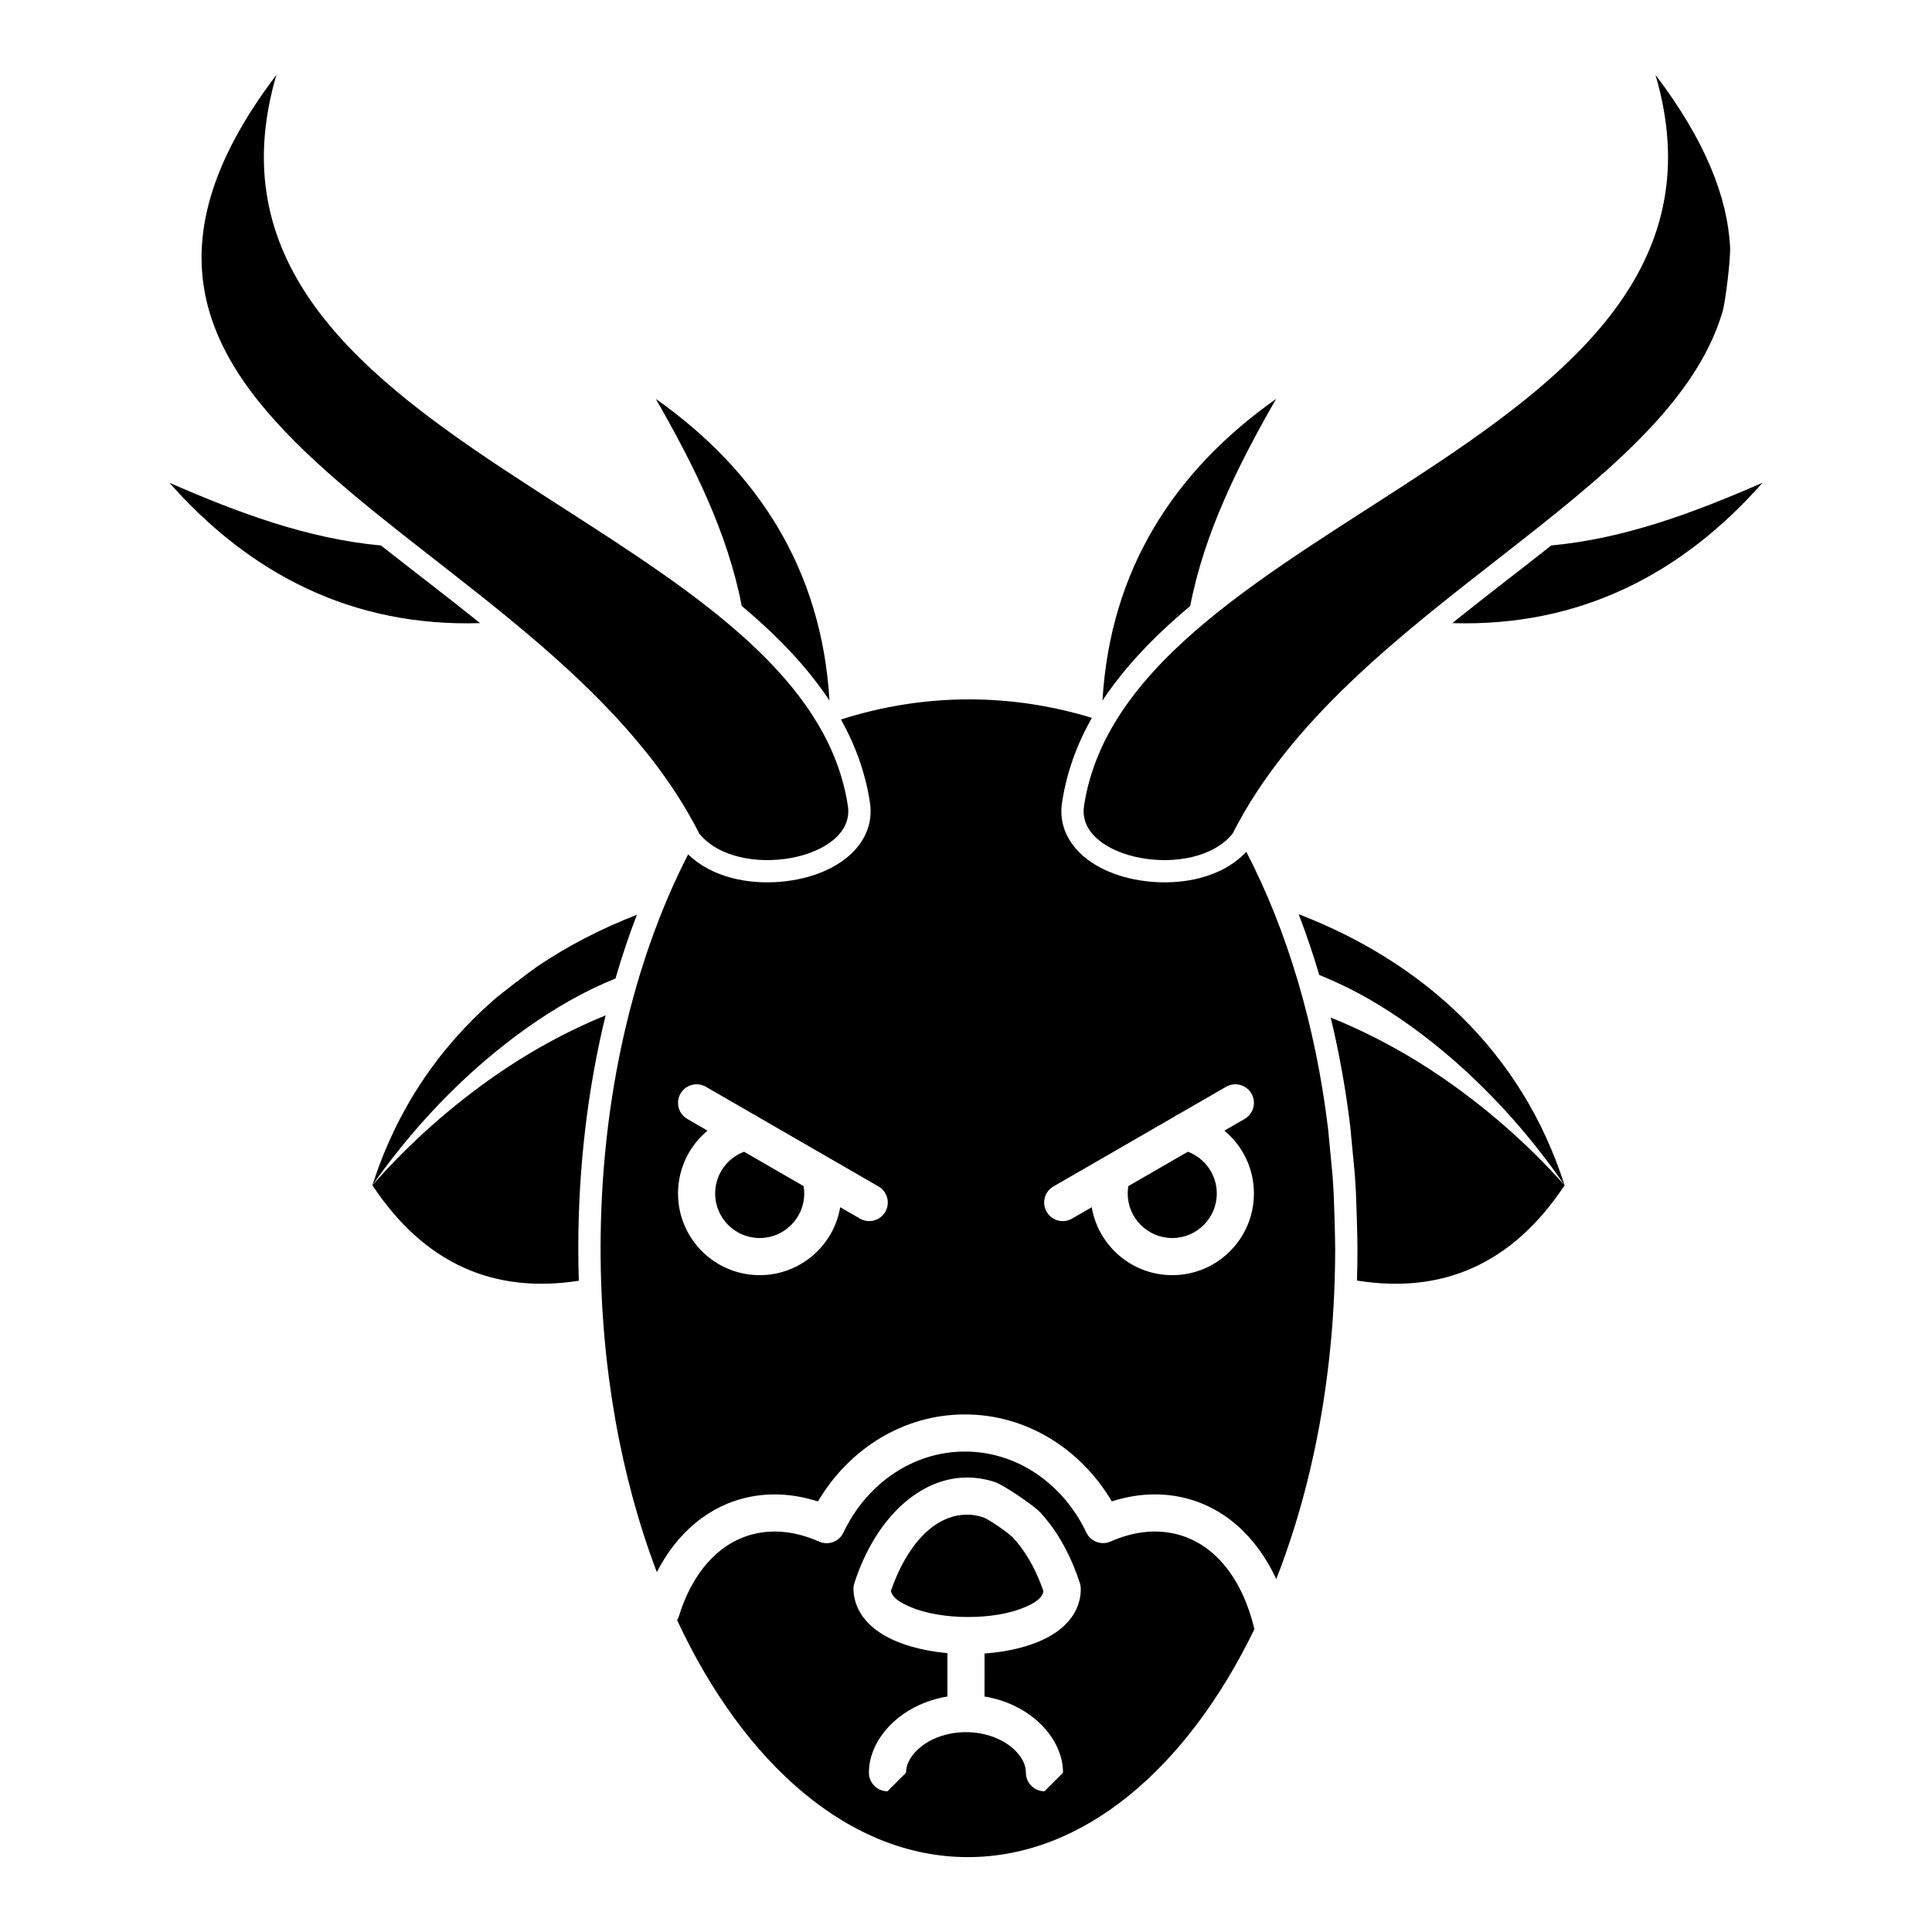 <?xml version="1.0" encoding="UTF-8"?>
<!-- Uploaded to: ICON Repo, www.iconrepo.com, Generator: ICON Repo Mixer Tools -->
<svg fill="#000000" width="800px" height="800px" version="1.1" viewBox="144 144 512 512" xmlns="http://www.w3.org/2000/svg">
 <path d="m323.45 573.39c17.809 38.164 45.707 62.766 77.047 62.766 30.691 0 58.086-23.586 75.938-60.414-3.102-13.109-10.453-22.984-21.375-25.344-5.488-1.188-11.195-0.332-16.738 2.117-2.438 1.078-5.281 0.02-6.434-2.387-6.023-12.684-18.145-21.453-32.176-21.453-14.043 0-26.176 8.781-32.199 21.48-1.141 2.406-3.992 3.469-6.434 2.387-5.531-2.445-11.246-3.332-16.738-2.144-9.949 2.152-16.945 10.609-20.457 22-0.109 0.355-0.258 0.684-0.434 0.992zm81.465 8.812c6.949-0.504 13.5-2.223 17.988-5.008 4.801-2.981 7.519-7.141 7.519-12.129 0-0.512-0.082-1.023-0.238-1.512-1.074-3.324-2.383-6.43-3.875-9.262-0.789-1.484-1.625-2.898-2.512-4.227-0.293-0.441-0.59-0.879-0.895-1.301-0.305-0.426-0.621-0.848-0.934-1.254-0.73-0.945-1.488-1.84-2.273-2.68-1.793-1.938-9.781-7.297-11.906-8.02-2.422-0.82-4.922-1.25-7.488-1.25-12.754 0-24.383 11.004-29.875 27.957-0.059 0.18-0.109 0.359-0.148 0.543l-0.078 0.5-0.02 0.203c-0.012 0.207-0.012 0.414 0 0.617 0.207 4.82 3 8.883 7.812 11.797 4.34 2.633 10.52 4.324 17.082 4.926v11.492c-12.055 1.957-20.801 10.922-20.801 20.191 0 2.629 2.066 4.781 4.672 4.91l0.246 0.008 4.922-4.918c0-2.086 1.043-4.035 2.637-5.68 2.981-3.078 7.824-5.066 13.246-5.066s10.262 1.988 13.242 5.066c1.594 1.645 2.637 3.594 2.637 5.68 0 2.715 2.207 4.918 4.922 4.918l4.918-4.918c0-9.27-8.746-18.234-20.801-20.191zm-24.816-16.582c0.461 1.945 2.59 3.129 5.059 4.195 4.211 1.828 9.789 2.699 15.352 2.707 5.539 0.008 11.07-0.836 15.211-2.656 2.391-1.051 4.438-2.223 4.801-4.176-0.824-2.426-1.809-4.703-2.91-6.805-0.633-1.184-1.301-2.312-2-3.375-0.234-0.344-0.473-0.68-0.707-1.012-0.234-0.328-0.473-0.648-0.719-0.965-0.539-0.707-1.113-1.375-1.691-2.008-1.203-1.285-6.457-4.918-7.871-5.398-1.398-0.473-2.836-0.727-4.32-0.727-8.945 0-16.188 8.488-20.203 20.219zm-13.223-230.95c3.824 6.867 6.484 14.176 7.672 22.027 1.27 8.395-4.477 15.41-13.785 18.84-6.777 2.492-15.328 3.059-22.66 1.176-4.566-1.172-8.641-3.281-11.738-6.297-14.465 28.148-23.203 64.629-23.203 104.46 0 31.5 5.461 60.906 14.906 85.75 5.352-10.406 13.719-17.582 24.195-19.844 6.062-1.309 12.332-0.867 18.5 1.121 8.207-13.906 22.613-23.066 38.949-23.066 16.312 0 30.719 9.148 38.926 23.043 6.168-1.984 12.449-2.406 18.508-1.098 11.062 2.391 19.789 10.297 25.082 21.684 9.871-25.223 15.609-55.305 15.609-87.59 0-3.305-0.309-13.137-0.406-14.777-0.078-1.453-0.168-2.898-0.273-4.34-0.02-0.273-1.074-11.492-1.191-12.52-3.336-27.715-10.961-52.875-21.68-73.5-3.156 3.379-7.496 5.715-12.398 6.973-7.328 1.883-15.879 1.316-22.66-1.176-9.309-3.43-15.055-10.445-13.777-18.84 1.211-8.016 3.949-15.465 7.914-22.457-10.559-3.219-21.441-4.898-32.562-4.898-11.602 0-22.945 1.832-33.926 5.328zm129.77 78.992c2.234 9.242 3.984 18.895 5.184 28.871 0.117 1.051 1.203 12.523 1.223 12.809 0.105 1.473 0.195 2.949 0.273 4.434 0.098 1.676 0.414 11.727 0.414 15.102 0 2.844-0.039 5.672-0.129 8.484 22.465 3.594 41.035-4.152 55.027-25.242-9.98-11.219-21.324-21.008-33.133-29.031-7.469-5.074-15.105-9.312-22.672-12.773-2.066-0.949-4.133-1.836-6.188-2.652zm-192.15-0.582c-4.664 19.098-7.242 39.953-7.242 61.797 0 2.863 0.051 5.707 0.141 8.535-22.32 3.469-40.77-4.305-54.703-25.293 9.891-11.305 21.168-21.207 32.906-29.324 7.449-5.148 15.074-9.473 22.641-12.988 2.098-0.973 4.184-1.887 6.258-2.727zm27.012 30.551c-4.781 3.973-7.824 9.961-7.824 16.656 0 11.945 9.695 21.645 21.641 21.645 10.707 0 19.609-7.789 21.344-18.004l5.223 3.016c2.352 1.359 5.363 0.551 6.723-1.801 1.355-2.352 0.551-5.363-1.801-6.723l-12.844-7.414c-0.184-0.121-0.371-0.23-0.578-0.328l-18.449-10.656c-0.355-0.273-0.738-0.496-1.152-0.664l-12.723-7.348c-2.352-1.359-5.363-0.551-6.723 1.801-1.355 2.352-0.551 5.363 1.801 6.723zm124.69-4.273c-0.41 0.168-0.797 0.391-1.148 0.664l-18.453 10.656c-0.203 0.098-0.391 0.207-0.57 0.328l-12.852 7.414c-2.352 1.359-3.156 4.371-1.797 6.723 1.355 2.352 4.367 3.16 6.719 1.801l5.227-3.016c1.73 10.215 10.637 18.004 21.34 18.004 11.949 0 21.641-9.699 21.641-21.645 0-6.695-3.043-12.684-7.824-16.656l5.363-3.098c2.352-1.359 3.16-4.371 1.801-6.723-1.359-2.352-4.367-3.16-6.719-1.801zm2.59 9.867-15.766 9.105c-0.105 0.637-0.164 1.289-0.164 1.957 0 6.516 5.293 11.805 11.805 11.805 6.516 0 11.801-5.289 11.801-11.805 0-5.062-3.188-9.387-7.676-11.062zm-117.59 0c-4.484 1.676-7.676 6-7.676 11.062 0 6.516 5.285 11.805 11.801 11.805 6.512 0 11.809-5.289 11.809-11.805 0-0.668-0.059-1.32-0.168-1.957zm-28.418-62.805c-2.074 5.426-3.973 11.062-5.668 16.887-4.082 1.668-8.188 3.633-12.25 5.938-7.566 4.285-15.023 9.594-22.207 15.723-11.004 9.402-21.234 20.672-29.965 33.152 6.438-20.145 17.645-36.426 32.07-49.055 1.945-1.711 9.84-7.742 11.809-9.066 8.086-5.438 16.883-9.953 26.211-13.578zm175.38-0.148c2 5.18 3.82 10.551 5.461 16.098 4.359 1.77 8.758 3.867 13.109 6.367 7.574 4.348 15.016 9.727 22.18 15.938 10.949 9.504 21.094 20.871 29.727 33.445-11.395-35.684-37.758-59.242-70.477-71.848zm-200.68-111.37c0.887 0.574 1.77 1.145 2.656 1.715 0.52 0.332 10.105 6.508 10.656 6.863 32.68 21.152 63.164 42.762 67.906 74.102 2.176 14.32-29.176 19.992-39.379 7.328-41.301-81.426-183.74-106.6-112.06-201.08-14.328 48.719 19.855 77.73 59.414 104.02 1.34 0.887 9.762 6.387 10.805 7.055zm315.02-65.297c-0.68-13.441-6.625-28.441-19.781-45.773 28.91 98.316-139.73 116.37-151.44 193.75-2.176 14.32 29.176 19.992 39.379 7.328 30.367-59.863 115.41-89.324 129.82-138.27 0.867-2.934 2.156-14.301 2.019-17.031zm-261.93 94.98c-3.769-19.465-12.723-37.34-22.77-54.875 26.98 19.051 43.965 45.203 46.023 79.945-3.996-6.039-8.887-11.738-14.484-17.18-2.758-2.688-5.699-5.312-8.77-7.891zm95.598 25.07c3.875-5.867 8.609-11.414 14-16.711 2.902-2.852 6.004-5.629 9.25-8.352 3.769-19.469 12.723-37.344 22.77-54.883-26.98 19.051-43.965 45.203-46.02 79.945zm118.93-41.105c19.395-1.793 37.797-8.664 56-16.621-21.395 24.246-48.512 38.227-82.242 37.207 8.805-7.07 17.738-13.855 26.242-20.586zm-283.87 20.582c-8.797-7.07-17.738-13.852-26.262-20.574-19.414-1.785-37.844-8.66-56.07-16.629 21.414 24.266 48.562 38.25 82.332 37.203z" fill-rule="evenodd"/>
</svg>